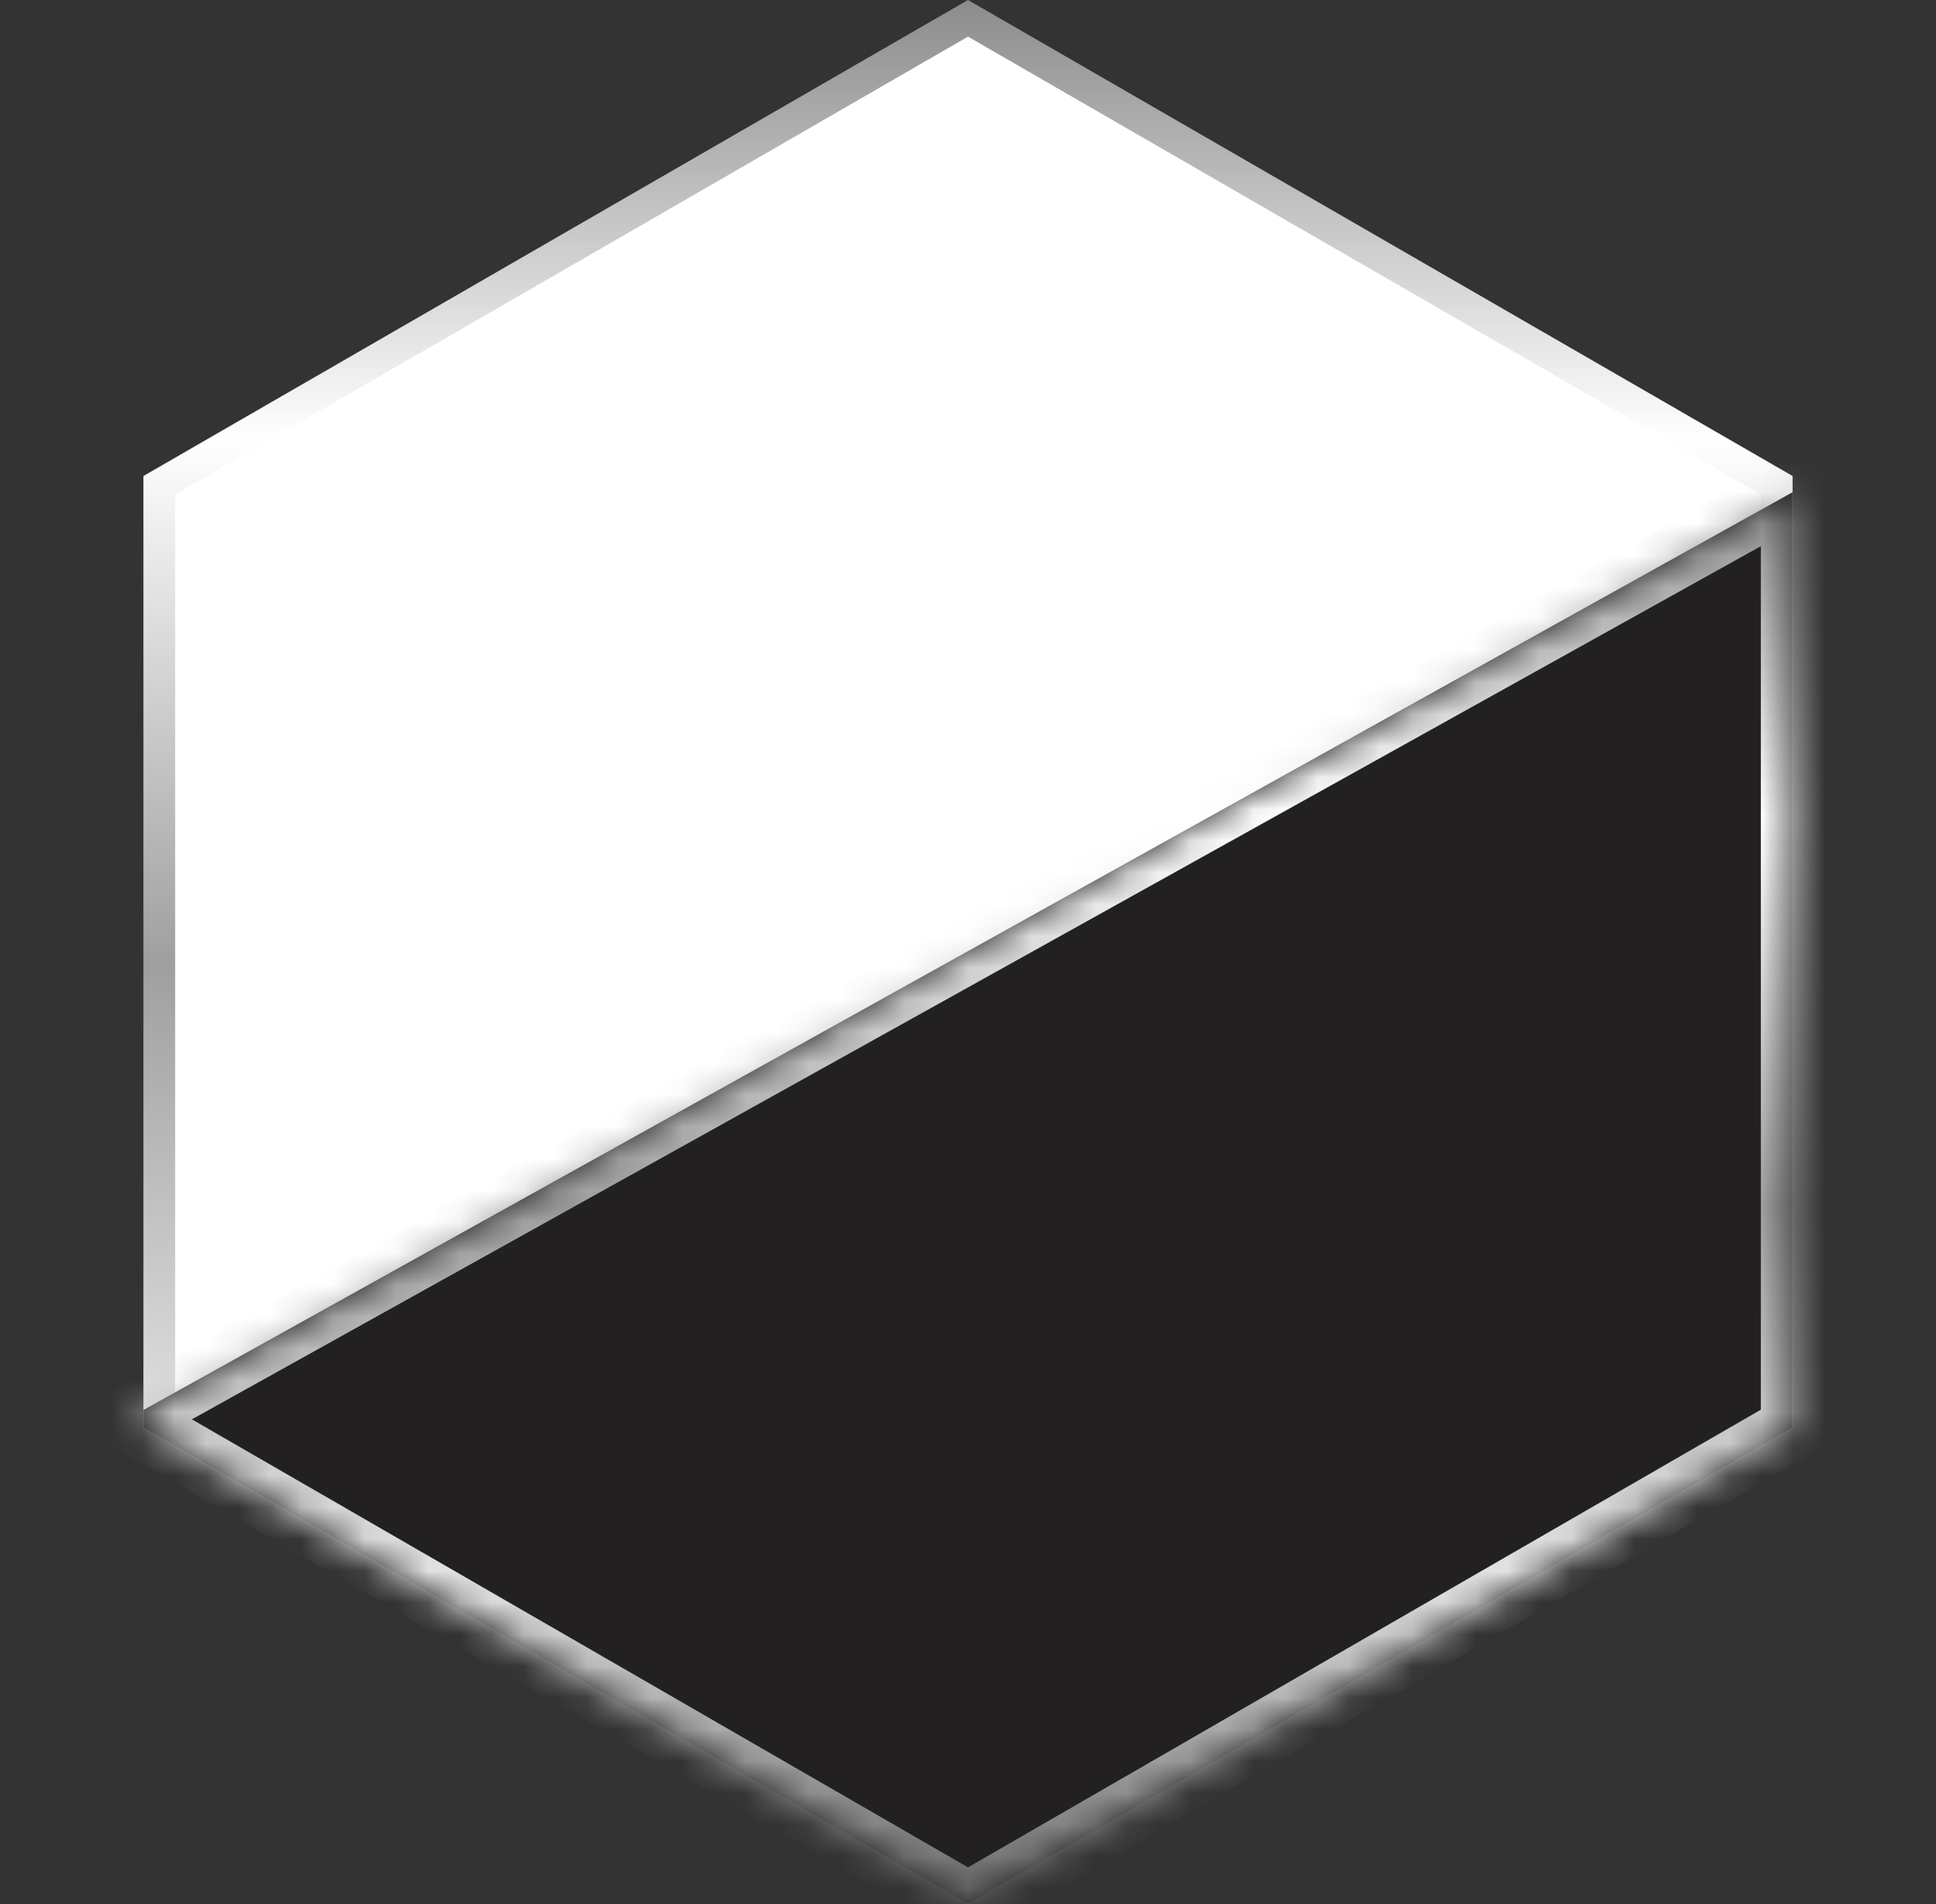 <?xml version="1.0" encoding="UTF-8"?> <svg xmlns="http://www.w3.org/2000/svg" width="61" height="60" viewBox="0 0 61 60" fill="none"><rect x="0" y="0" width="61" height="60" fill="#333333" stroke="none"/> <path d="M5.019 15.289L30.5 0.577L55.981 15.289V44.711L30.5 59.423L5.019 44.711V15.289Z" fill="white" stroke="url(#paint0_linear_6858_179)"></path> <mask id="path-2-inside-1_6858_179" fill="white"> <path fill-rule="evenodd" clip-rule="evenodd" d="M4.519 44.433V45L30.5 60L56.481 45V15.511L4.519 44.433Z"></path> </mask> <path fill-rule="evenodd" clip-rule="evenodd" d="M4.519 44.433V45L30.5 60L56.481 45V15.511L4.519 44.433Z" fill="#222020"></path> <path d="M4.519 45H3.519V45.577L4.019 45.866L4.519 45ZM4.519 44.433L4.033 43.559L3.519 43.845V44.433H4.519ZM30.5 60L30 60.866L30.5 61.155L31 60.866L30.5 60ZM56.481 45L56.981 45.866L57.481 45.577V45H56.481ZM56.481 15.511H57.481V13.81L55.995 14.637L56.481 15.511ZM5.519 45V44.433H3.519V45H5.519ZM31 59.134L5.019 44.134L4.019 45.866L30 60.866L31 59.134ZM55.981 44.134L30 59.134L31 60.866L56.981 45.866L55.981 44.134ZM55.481 15.511V45H57.481V15.511H55.481ZM5.006 45.306L56.967 16.384L55.995 14.637L4.033 43.559L5.006 45.306Z" fill="url(#paint1_linear_6858_179)" mask="url(#path-2-inside-1_6858_179)"></path> <defs> <linearGradient id="paint0_linear_6858_179" x1="30.5" y1="0" x2="30.5" y2="60" gradientUnits="userSpaceOnUse"> <stop stop-color="#8C8C8C"></stop> <stop offset="0.23" stop-color="white"></stop> <stop offset="0.506" stop-color="#9F9F9F"></stop> <stop offset="0.765" stop-color="#E4E4E4"></stop> <stop offset="1" stop-color="#676767"></stop> </linearGradient> <linearGradient id="paint1_linear_6858_179" x1="30.5" y1="15.511" x2="30.5" y2="60" gradientUnits="userSpaceOnUse"> <stop stop-color="#8C8C8C"></stop> <stop offset="0.23" stop-color="white"></stop> <stop offset="0.506" stop-color="#9F9F9F"></stop> <stop offset="0.765" stop-color="#E4E4E4"></stop> <stop offset="1" stop-color="#676767"></stop> </linearGradient> </defs> </svg> 